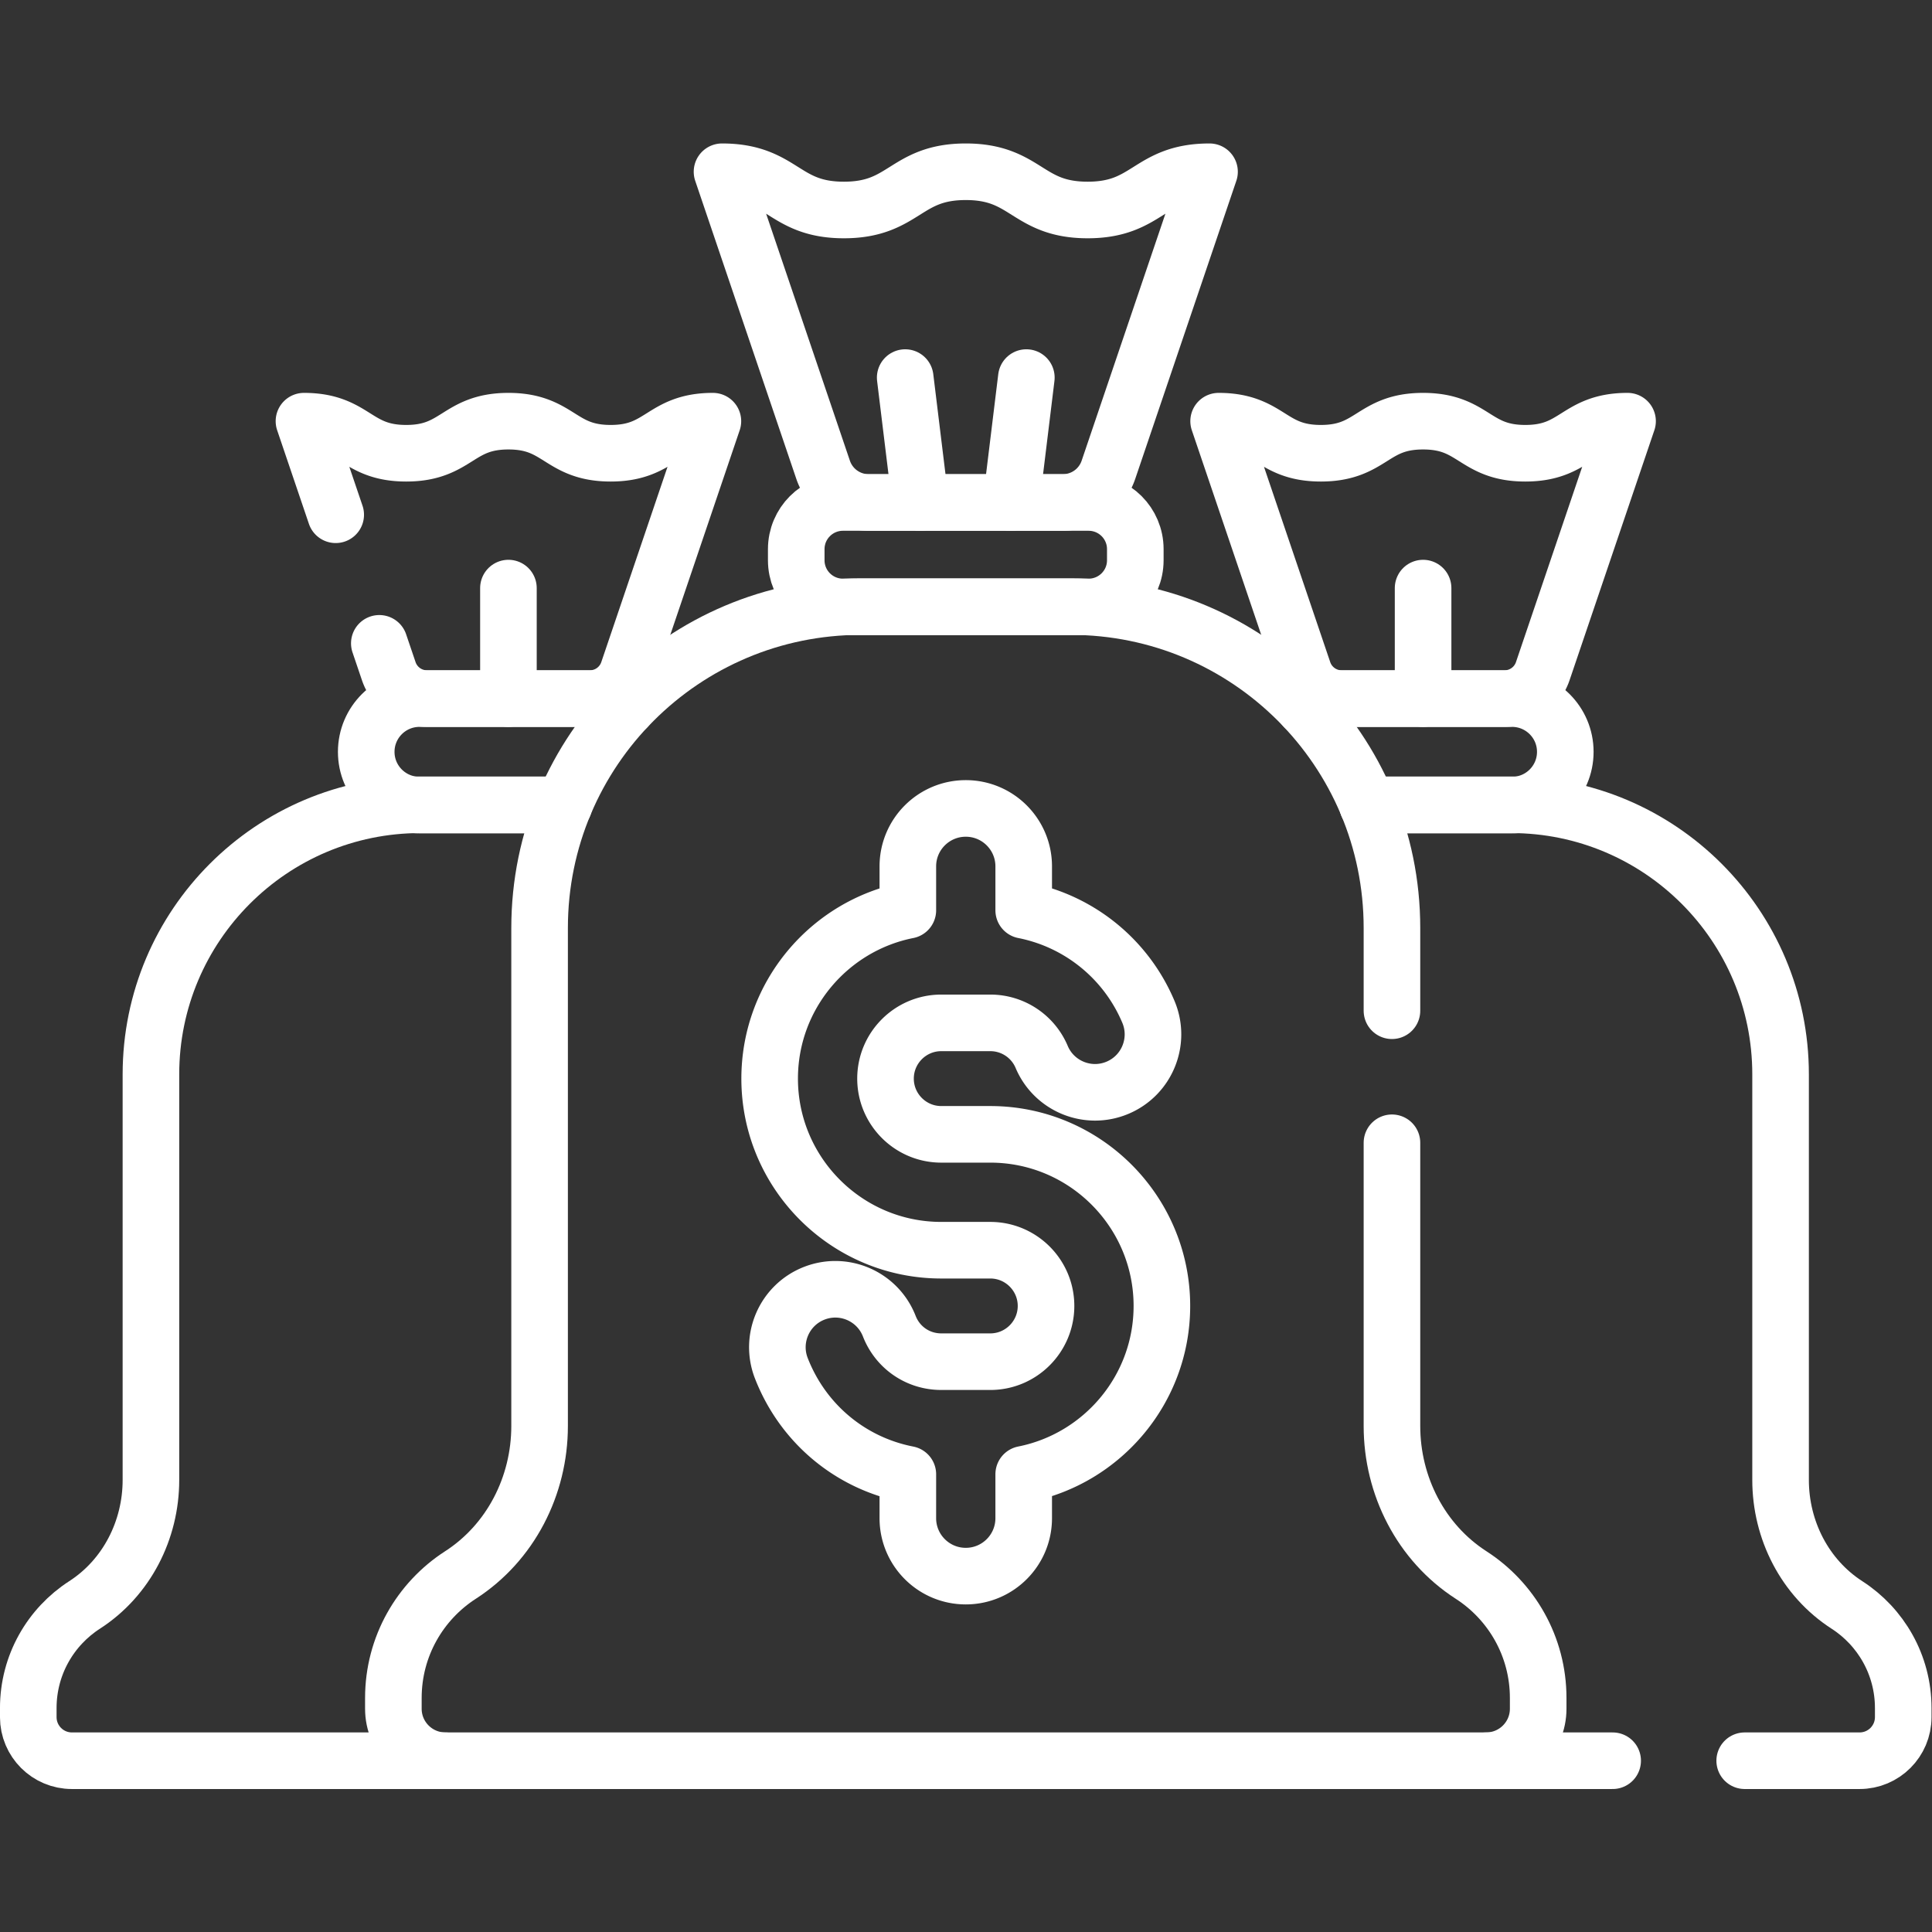 <svg xmlns="http://www.w3.org/2000/svg" version="1.1" xmlns:xlink="http://www.w3.org/1999/xlink" width="512" height="512" x="0" y="0" viewBox="0 0 682.667 682.667" style="enable-background:new 0 0 512 512" xml:space="preserve" class=""><rect x="0" y="0" width="682.667" height="682.667" fill="#333333" stroke="none"/><g><defs><clipPath id="a" clipPathUnits="userSpaceOnUse"><path d="M0 512h512V0H0Z" fill="#ffffff" opacity="1" data-original="#000000"></path></clipPath></defs><g clip-path="url(#a)" transform="matrix(1.333 0 0 -1.333 0 682.667)"><path d="M0 0v21.943c0 47.048-38.14 85.188-85.188 85.188h-55.566c-47.048 0-85.187-38.14-85.187-85.188v-132.03c0-15.831-7.675-30.912-20.98-39.492-10.698-6.899-17.782-18.921-17.782-32.599v-2.839c0-7.615 6.173-13.787 13.787-13.787H24.975c7.614 0 13.787 6.172 13.787 13.787v2.839c0 13.678-7.084 25.7-17.783 32.599C7.675-140.999 0-125.918 0-110.087V-35" style="stroke-width:15;stroke-linecap:round;stroke-linejoin:round;stroke-miterlimit:10;stroke-dasharray:none;stroke-opacity:1" transform="translate(368.975 244.206)" fill="none" stroke="#ffffff" stroke-width="15" stroke-linecap="round" stroke-linejoin="round" stroke-miterlimit="10" stroke-dasharray="none" stroke-opacity="" data-original="#000000" opacity="1"></path><path d="M0 0h-65.145c-6.83 0-12.366 5.536-12.366 12.366v2.958c0 6.829 5.536 12.366 12.366 12.366H0c6.83 0 12.366-5.537 12.366-12.366v-2.958C12.366 5.536 6.83 0 0 0Z" style="stroke-width:15;stroke-linecap:round;stroke-linejoin:round;stroke-miterlimit:10;stroke-dasharray:none;stroke-opacity:1" transform="translate(288.576 351.24)" fill="none" stroke="#ffffff" stroke-width="15" stroke-linecap="round" stroke-linejoin="round" stroke-miterlimit="10" stroke-dasharray="none" stroke-opacity="" data-original="#000000" opacity="1"></path><path d="M0 0c-16.154 0-16.154-10.133-32.308-10.133S-48.462 0-64.616 0C-80.768 0-80.768-10.133-96.92-10.133S-113.072 0-129.225 0l26.795-79.001a12.77 12.77 0 0 1 12.094-8.668h51.447a12.77 12.77 0 0 1 12.094 8.668z" style="stroke-width:15;stroke-linecap:round;stroke-linejoin:round;stroke-miterlimit:10;stroke-dasharray:none;stroke-opacity:1" transform="translate(320.616 466.599)" fill="none" stroke="#ffffff" stroke-width="15" stroke-linecap="round" stroke-linejoin="round" stroke-miterlimit="10" stroke-dasharray="none" stroke-opacity="" data-original="#000000" opacity="1"></path><path d="m0 0 4.042 33.111" style="stroke-width:15;stroke-linecap:round;stroke-linejoin:round;stroke-miterlimit:10;stroke-dasharray:none;stroke-opacity:1" transform="translate(268.02 378.93)" fill="none" stroke="#ffffff" stroke-width="15" stroke-linecap="round" stroke-linejoin="round" stroke-miterlimit="10" stroke-dasharray="none" stroke-opacity="" data-original="#000000" opacity="1"></path><path d="m0 0 4.042-33.111" style="stroke-width:15;stroke-linecap:round;stroke-linejoin:round;stroke-miterlimit:10;stroke-dasharray:none;stroke-opacity:1" transform="translate(239.946 412.04)" fill="none" stroke="#ffffff" stroke-width="15" stroke-linecap="round" stroke-linejoin="round" stroke-miterlimit="10" stroke-dasharray="none" stroke-opacity="" data-original="#000000" opacity="1"></path><path d="M0 0c-13.55 0-13.55-8.5-27.101-8.5C-40.65-8.5-40.65 0-54.201 0c-13.548 0-13.548-8.5-27.097-8.5-13.549 0-13.549 8.5-27.098 8.5l22.477-66.268a10.712 10.712 0 0 1 10.144-7.271h43.155c4.59 0 8.67 2.925 10.144 7.271z" style="stroke-width:15;stroke-linecap:round;stroke-linejoin:round;stroke-miterlimit:10;stroke-dasharray:none;stroke-opacity:1" transform="translate(431.426 400.484)" fill="none" stroke="#ffffff" stroke-width="15" stroke-linecap="round" stroke-linejoin="round" stroke-miterlimit="10" stroke-dasharray="none" stroke-opacity="" data-original="#000000" opacity="1"></path><path d="M0 0v29.293" style="stroke-width:15;stroke-linecap:round;stroke-linejoin:round;stroke-miterlimit:10;stroke-dasharray:none;stroke-opacity:1" transform="translate(377.228 326.946)" fill="none" stroke="#ffffff" stroke-width="15" stroke-linecap="round" stroke-linejoin="round" stroke-miterlimit="10" stroke-dasharray="none" stroke-opacity="" data-original="#000000" opacity="1"></path><path d="M0 0h30.461c6.387 0 11.564 5.178 11.564 11.564v2.383c0 11.472-5.941 21.557-14.916 27.344-11.16 7.197-17.597 19.847-17.597 33.126v107.525c0 39.465-31.992 71.457-71.457 71.457h-38.041" style="stroke-width:15;stroke-linecap:round;stroke-linejoin:round;stroke-miterlimit:10;stroke-dasharray:none;stroke-opacity:1" transform="translate(462.478 45.401)" fill="none" stroke="#ffffff" stroke-width="15" stroke-linecap="round" stroke-linejoin="round" stroke-miterlimit="10" stroke-dasharray="none" stroke-opacity="" data-original="#000000" opacity="1"></path><path d="M0 0h33.529" style="stroke-width:15;stroke-linecap:round;stroke-linejoin:round;stroke-miterlimit:10;stroke-dasharray:none;stroke-opacity:1" transform="translate(393.95 45.401)" fill="none" stroke="#ffffff" stroke-width="15" stroke-linecap="round" stroke-linejoin="round" stroke-miterlimit="10" stroke-dasharray="none" stroke-opacity="" data-original="#000000" opacity="1"></path><path d="M0 0h38.284c7.794 0 14.113 6.318 14.113 14.113s-6.319 14.114-14.113 14.114H-8.88c-2.906 0-5.607-.879-7.851-2.385" style="stroke-width:15;stroke-linecap:round;stroke-linejoin:round;stroke-miterlimit:10;stroke-dasharray:none;stroke-opacity:1" transform="translate(362.526 298.72)" fill="none" stroke="#ffffff" stroke-width="15" stroke-linecap="round" stroke-linejoin="round" stroke-miterlimit="10" stroke-dasharray="none" stroke-opacity="" data-original="#000000" opacity="1"></path><path d="m0 0-8.413 24.805c13.55 0 13.55-8.5 27.1-8.5s13.55 8.5 27.101 8.5c13.548 0 13.548-8.5 27.097-8.5 13.549 0 13.549 8.5 27.097 8.5L77.506-41.462a10.71 10.71 0 0 0-10.144-7.271H24.207a10.71 10.71 0 0 0-10.144 7.271l-2.501 7.375" style="stroke-width:15;stroke-linecap:round;stroke-linejoin:round;stroke-miterlimit:10;stroke-dasharray:none;stroke-opacity:1" transform="translate(88.987 375.68)" fill="none" stroke="#ffffff" stroke-width="15" stroke-linecap="round" stroke-linejoin="round" stroke-miterlimit="10" stroke-dasharray="none" stroke-opacity="" data-original="#000000" opacity="1"></path><path d="M0 0v29.293" style="stroke-width:15;stroke-linecap:round;stroke-linejoin:round;stroke-miterlimit:10;stroke-dasharray:none;stroke-opacity:1" transform="translate(134.772 326.946)" fill="none" stroke="#ffffff" stroke-width="15" stroke-linecap="round" stroke-linejoin="round" stroke-miterlimit="10" stroke-dasharray="none" stroke-opacity="" data-original="#000000" opacity="1"></path><path d="M0 0h-98.99c-6.387 0-11.565 5.178-11.565 11.564v2.383c0 11.472 5.942 21.557 14.916 27.344 11.16 7.197 17.598 19.847 17.598 33.126v107.525c0 39.465 31.992 71.457 71.457 71.457h38.041" style="stroke-width:15;stroke-linecap:round;stroke-linejoin:round;stroke-miterlimit:10;stroke-dasharray:none;stroke-opacity:1" transform="translate(118.05 45.401)" fill="none" stroke="#ffffff" stroke-width="15" stroke-linecap="round" stroke-linejoin="round" stroke-miterlimit="10" stroke-dasharray="none" stroke-opacity="" data-original="#000000" opacity="1"></path><path d="M0 0h-38.284c-7.794 0-14.113 6.318-14.113 14.113s6.319 14.114 14.113 14.114H8.88c2.906 0 5.607-.879 7.851-2.385" style="stroke-width:15;stroke-linecap:round;stroke-linejoin:round;stroke-miterlimit:10;stroke-dasharray:none;stroke-opacity:1" transform="translate(149.474 298.72)" fill="none" stroke="#ffffff" stroke-width="15" stroke-linecap="round" stroke-linejoin="round" stroke-miterlimit="10" stroke-dasharray="none" stroke-opacity="" data-original="#000000" opacity="1"></path><path d="M0 0c0 25.083-20.405 45.488-45.487 45.488h-12.998c-8.147 0-14.775 6.628-14.775 14.775 0 8.146 6.628 14.774 14.775 14.774h12.998a14.763 14.763 0 0 0 13.62-9.028c3.304-7.811 12.318-11.464 20.125-8.162C-3.931 61.151-.276 70.162-3.58 77.973a45.41 45.41 0 0 1-33.049 26.914v11.636c0 8.482-6.876 15.357-15.357 15.357-8.482 0-15.357-6.875-15.357-15.357v-11.639c-20.856-4.133-36.63-22.57-36.63-44.621 0-25.082 20.406-45.488 45.488-45.488h12.998c8.147 0 14.774-6.628 14.774-14.775 0-8.146-6.627-14.774-14.774-14.774h-12.998c-6.139 0-11.545 3.694-13.775 9.41-3.082 7.902-11.985 11.81-19.886 8.728-7.902-3.081-11.81-11.985-8.729-19.886 5.765-14.782 18.43-25.169 33.532-28.114V-56.26c0-8.482 6.875-15.357 15.357-15.357 8.481 0 15.357 6.875 15.357 15.357v11.639C-15.773-40.488 0-22.051 0 0Z" style="stroke-width:15;stroke-linecap:round;stroke-linejoin:round;stroke-miterlimit:10;stroke-dasharray:none;stroke-opacity:1" transform="translate(307.99 165.952)" fill="none" stroke="#ffffff" stroke-width="15" stroke-linecap="round" stroke-linejoin="round" stroke-miterlimit="10" stroke-dasharray="none" stroke-opacity="" data-original="#000000" opacity="1"></path></g></g></svg>